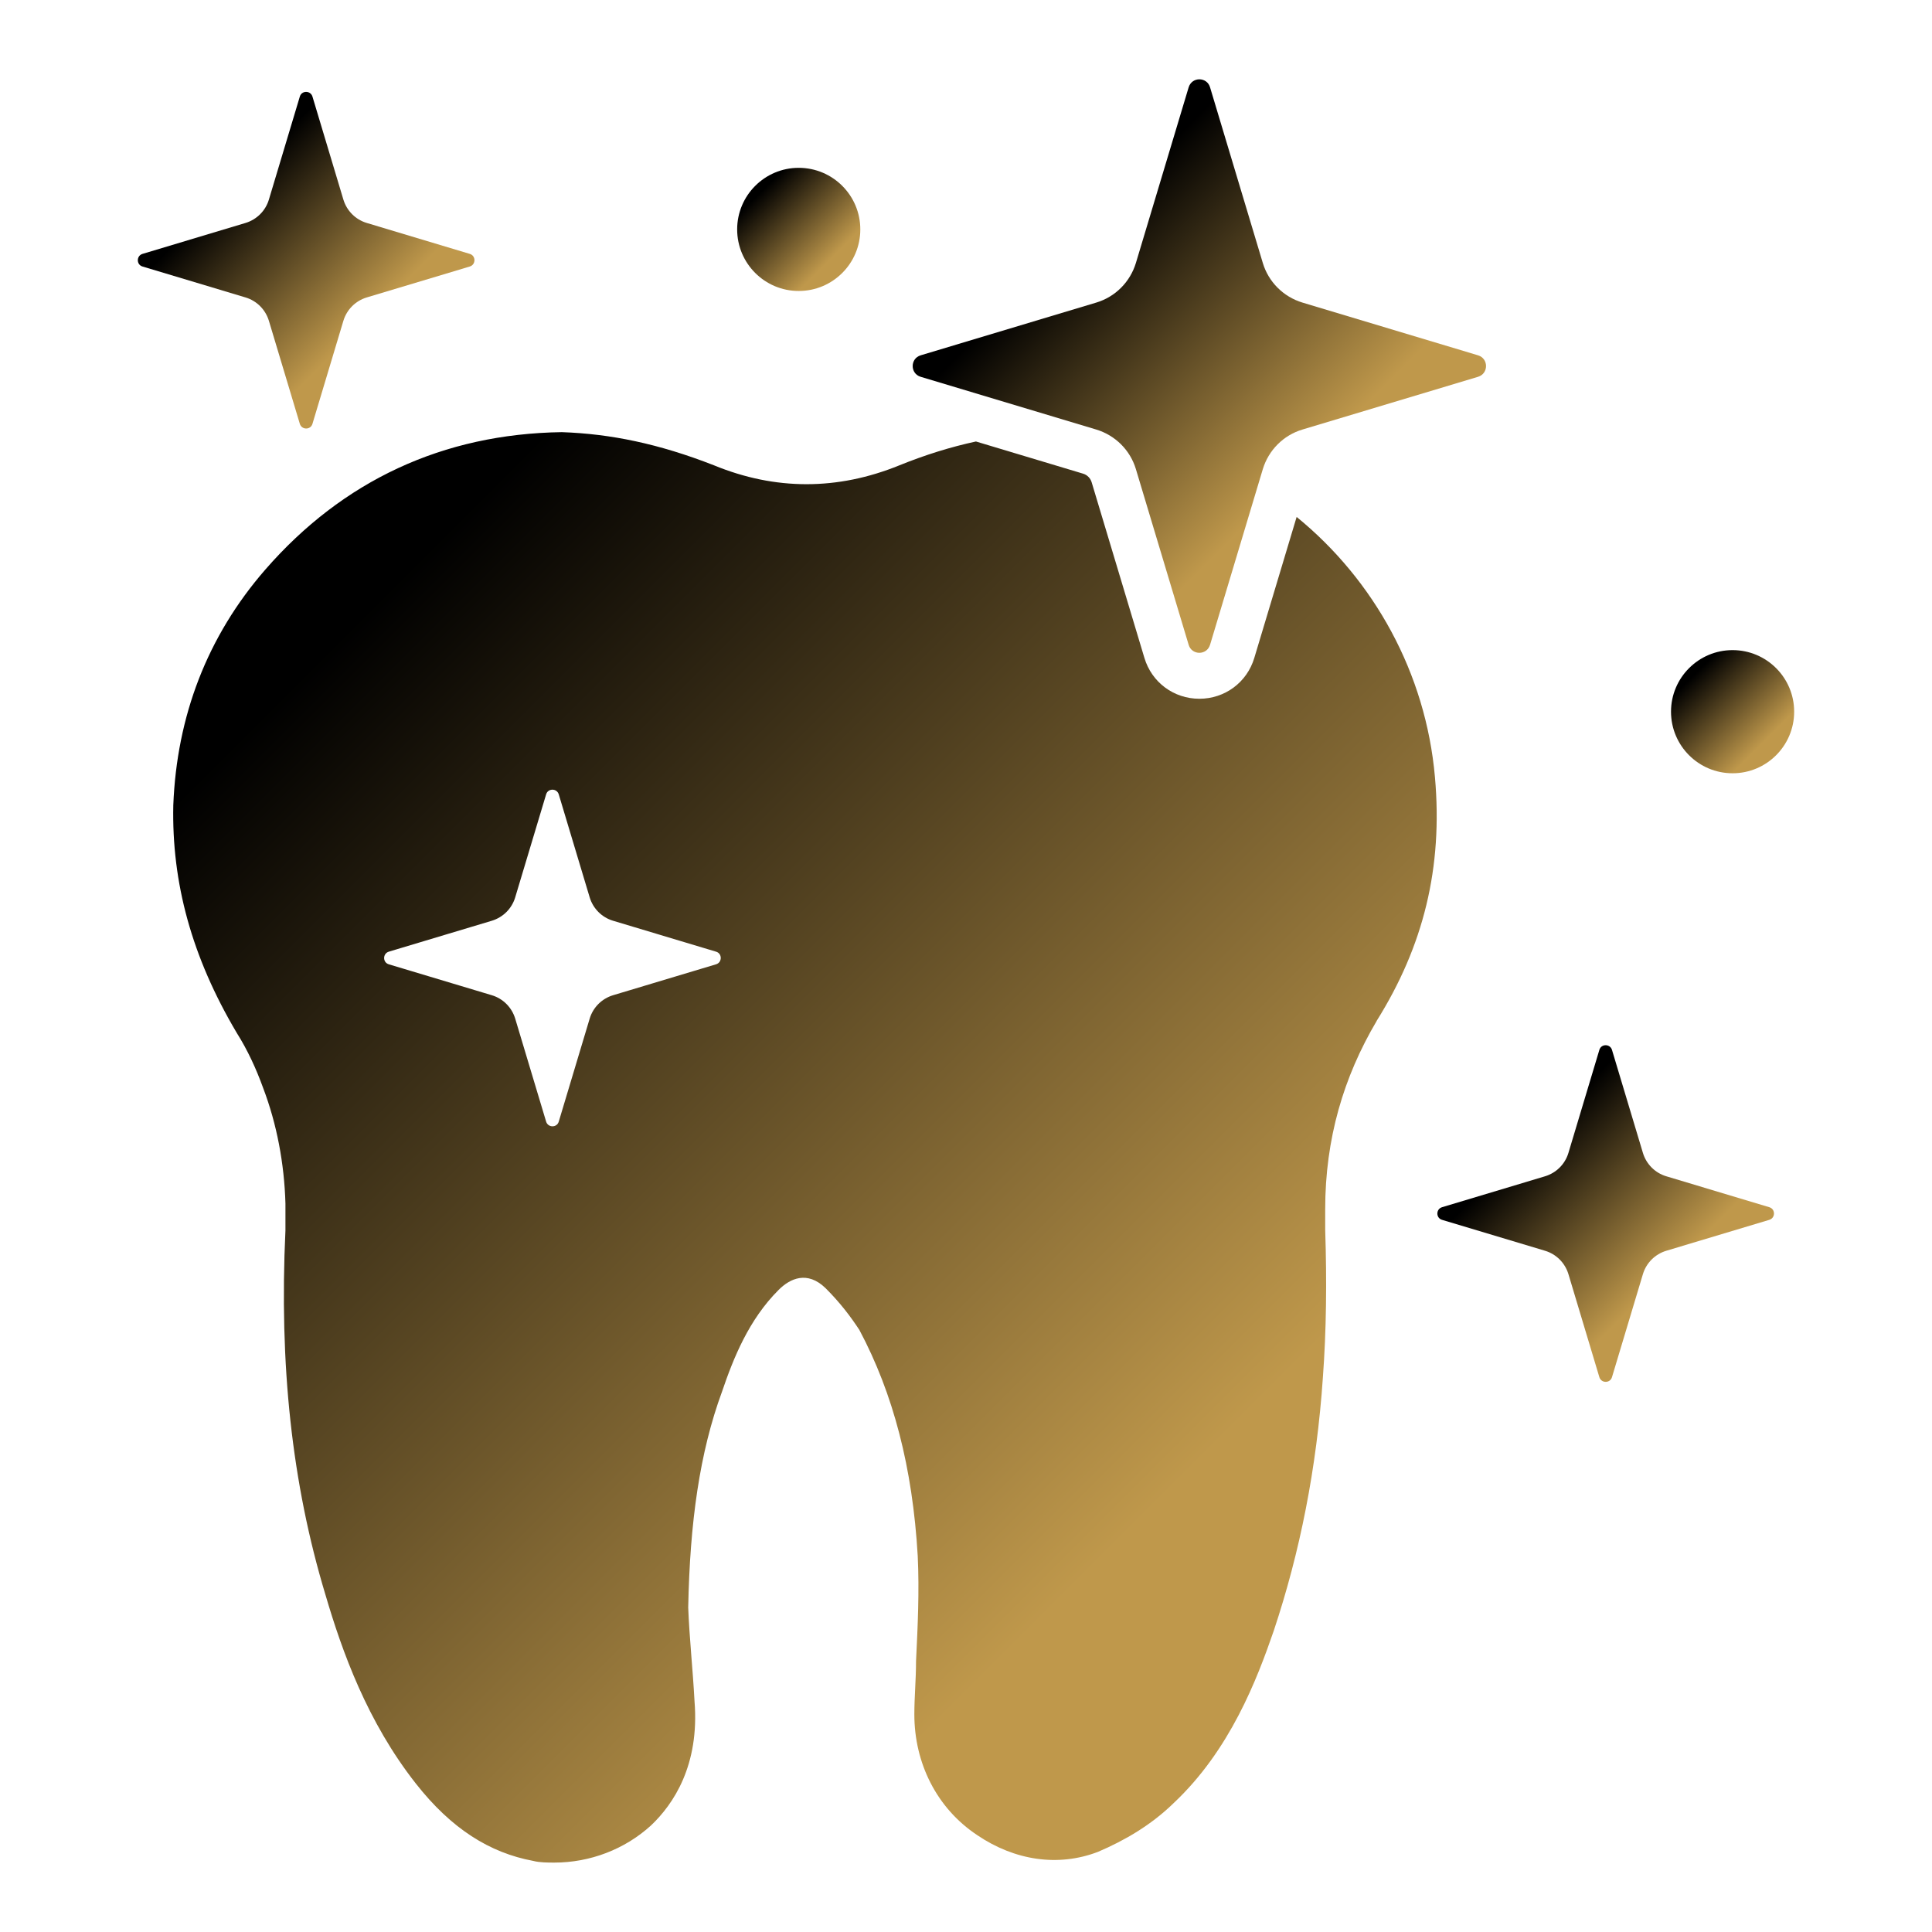 <?xml version="1.0" encoding="UTF-8"?>
<svg xmlns="http://www.w3.org/2000/svg" xmlns:xlink="http://www.w3.org/1999/xlink" version="1.1" viewBox="0 0 200 200">
  <defs>
    <style>
      .cls-1 {
        fill: url(#linear-gradient-5);
      }

      .cls-2 {
        fill: url(#linear-gradient-6);
      }

      .cls-3 {
        fill: url(#linear-gradient-4);
      }

      .cls-4 {
        fill: url(#linear-gradient-3);
      }

      .cls-5 {
        fill: url(#linear-gradient-2);
      }

      .cls-6 {
        fill: url(#linear-gradient);
      }
    </style>
    <linearGradient id="linear-gradient" x1="111.1" y1="24.838" x2="134.792" y2="48.53" gradientUnits="userSpaceOnUse">
      <stop offset="0" stop-color="#000000"/>
      <stop offset="1" stop-color="#bf984b"/>
    </linearGradient>
    <linearGradient id="linear-gradient-2" x1="24.025" y1="19.269" x2="37.936" y2="33.18" xlink:href="#linear-gradient"/>
    <linearGradient id="linear-gradient-3" x1="158.552" y1="117.957" x2="172.463" y2="131.868" xlink:href="#linear-gradient"/>
    <linearGradient id="linear-gradient-4" x1="78.783" y1="19.846" x2="85.863" y2="26.926" xlink:href="#linear-gradient"/>
    <linearGradient id="linear-gradient-5" x1="175.455" y1="69.772" x2="182.535" y2="76.852" xlink:href="#linear-gradient"/>
    <linearGradient id="linear-gradient-6" x1="35.365" y1="65.811" x2="122.503" y2="152.949" xlink:href="#linear-gradient"/>
  </defs>
  <!-- Generator: Adobe Illustrator 28.7.1, SVG Export Plug-In . SVG Version: 1.2.0 Build 142)  -->
  <g>
    <g id="Layer_1">
      <g>
        <path class="cls-6" d="M134.834,44.464l18.174-5.458c1.1-.335,1.1-1.888,0-2.223l-18.174-5.458c-1.976-.598-3.522-2.135-4.111-4.111l-5.458-18.174c-.159-.55-.637-.829-1.108-.829h0c-.47,0-.94.279-1.108.829l-5.458,18.174c-.598,1.976-2.135,3.522-4.111,4.111l-18.174,5.458c-1.1.335-1.1,1.888,0,2.223l18.174,5.458c1.976.598,3.522,2.135,4.111,4.111l5.458,18.174c.159.55.637.829,1.108.829s.94-.279,1.108-.829l5.458-18.174c.598-1.976,2.135-3.522,4.111-4.111h0Z"/>
        <path class="cls-5" d="M32.345,9.996l3.203,10.669c.351,1.155,1.251,2.064,2.414,2.414l10.669,3.203c.645.191.645,1.108,0,1.307l-10.669,3.203c-1.155.351-2.064,1.251-2.414,2.414l-3.203,10.669c-.191.645-1.108.645-1.307,0l-3.203-10.669c-.351-1.155-1.251-2.064-2.414-2.414l-10.669-3.203c-.645-.191-.645-1.108,0-1.307l10.669-3.203c1.155-.351,2.064-1.251,2.414-2.414l3.203-10.669c.191-.645,1.108-.645,1.307,0Z"/>
        <path class="cls-4" d="M166.872,108.684l3.203,10.669c.351,1.155,1.251,2.064,2.414,2.414l10.669,3.203c.645.191.645,1.108,0,1.307l-10.669,3.203c-1.155.351-2.064,1.251-2.414,2.414l-3.203,10.669c-.191.645-1.108.645-1.307,0l-3.203-10.669c-.351-1.155-1.251-2.064-2.414-2.414l-10.669-3.203c-.645-.191-.645-1.108,0-1.307l10.669-3.203c1.155-.351,2.064-1.251,2.414-2.414l3.203-10.669c.191-.645,1.108-.645,1.307,0Z"/>
        <circle class="cls-3" cx="82.685" cy="23.748" r="6.374"/>
        <circle class="cls-1" cx="179.357" cy="73.674" r="6.374"/>
        <path class="cls-2" d="M142.514,105.688h-.008c4.86-7.761,6.868-15.872,6.04-25.234h0c-.946-10.779-6.309-20.413-14.318-26.941l-4.382,14.591c-.757,2.534-3.044,4.231-5.689,4.231s-4.932-1.697-5.689-4.231l-5.458-18.174c-.127-.43-.462-.773-.9-.9l-11.08-3.327c-2.599.562-5.238,1.378-7.923,2.467-6.398,2.605-12.852,2.605-19.194,0-5.745-2.247-10.724-3.259-15.752-3.434-12.318.175-22.684,5.036-30.684,14.214-6.04,6.932-9.179,15.218-9.537,24.405-.175,8,1.896,15.696,6.573,23.576,1.123,1.777,2.016,3.729,2.725,5.689,1.418,3.729,2.191,7.816,2.311,11.967v2.781c-.653,13.864.653,26.182,4.143,37.727,1.721,5.864,4.326,13.147,9.362,19.545,3.673,4.677,7.641,7.163,12.143,8,.653.175,1.538.175,2.191.175,3.673,0,7.282-1.362,10.007-3.848,2.311-2.191,5.036-6.223,4.502-12.852-.175-3.315-.534-6.573-.653-9.713.175-8.828,1.187-16.055,3.498-22.333,1.187-3.498,2.781-7.466,5.864-10.541,1.187-1.187,2.964-2.016,4.86-.175,1.538,1.538,2.605,2.964,3.498,4.326,3.498,6.573,5.506,14.214,6.039,23.393.175,3.673,0,7.282-.175,10.9,0,1.896-.175,3.673-.175,5.506,0,5.036,2.311,9.713,6.518,12.501,3.848,2.605,8.35,3.315,12.501,1.721,2.781-1.187,5.506-2.781,7.816-5.036,5.864-5.506,8.645-12.852,10.366-17.832,2.725-8.175,4.446-16.82,5.091-26.238.359-4.86.414-9.952.239-15.282v-2.135c0-7.282,1.896-13.68,5.33-19.489h0ZM74.128,99.824l-10.669,3.203c-1.155.351-2.064,1.251-2.414,2.414l-3.203,10.669c-.191.645-1.107.645-1.307,0l-3.203-10.669c-.351-1.155-1.251-2.064-2.414-2.414l-10.669-3.203c-.645-.191-.645-1.107,0-1.307l10.669-3.203c1.155-.351,2.064-1.251,2.414-2.414l3.203-10.669c.191-.645,1.108-.645,1.307,0l3.203,10.669c.351,1.155,1.251,2.064,2.414,2.414l10.669,3.203c.645.191.645,1.107,0,1.307Z"/>
      </g>
    </g>
  </g>
</svg>